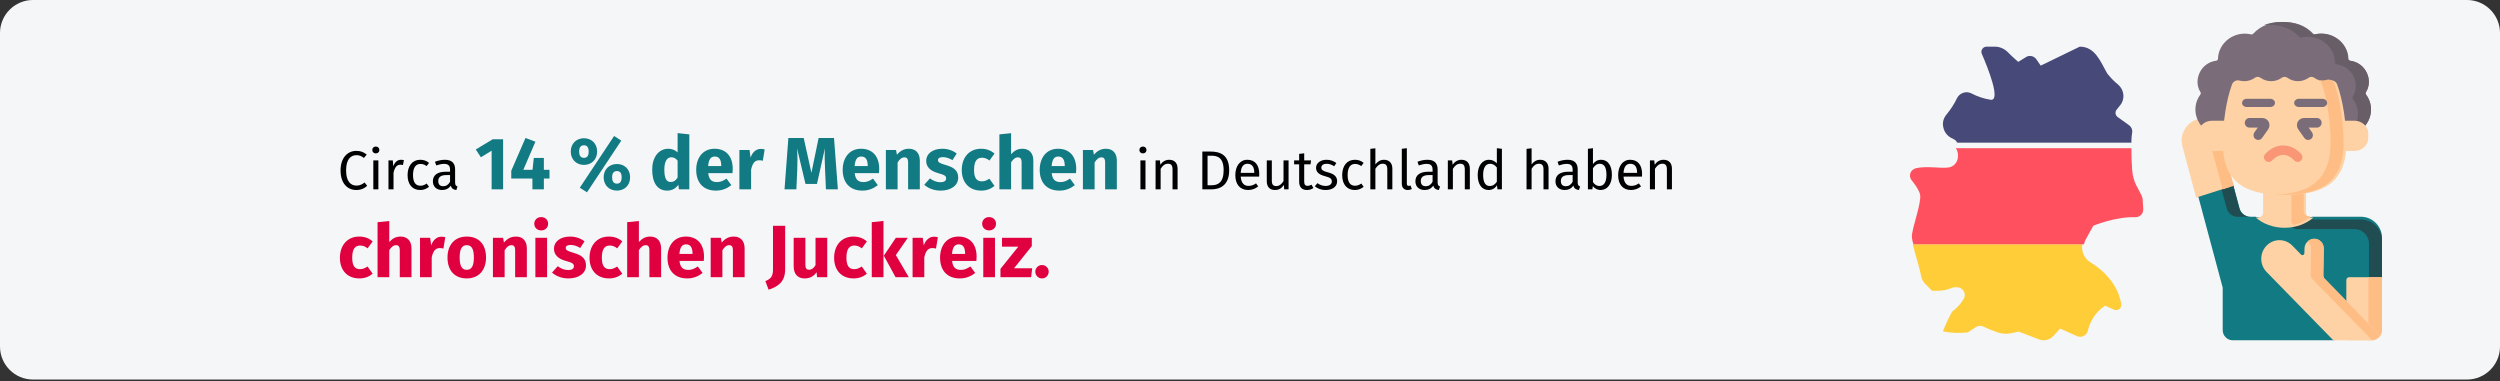 <?xml version="1.0" encoding="UTF-8"?>
<svg width="911px" height="139px" viewBox="0 0 911 139" version="1.1" xmlns="http://www.w3.org/2000/svg" xmlns:xlink="http://www.w3.org/1999/xlink">
    <rect x="0" y="0" width="911" height="139" fill="#333333" stroke="none"/>
    <title>pruritus-haeufigkeit</title>
    <g id="Page-1" stroke="none" stroke-width="1" fill="none" fill-rule="evenodd">
        <g id="vorlage" transform="translate(0, -127)" fill-rule="nonzero">
            <g id="pruritus-haeufigkeit" transform="translate(0, 127)">
                <g>
                    <path d="M911,12 L911,126.3 C911,132.9 905.6,138.3 899,138.3 L12,138.3 C5.4,138.3 0,132.9 0,126.3 C0,126.3 0,126.3 0,126.3 L0,12 C0,5.4 5.4,0 12,0 C12,0 12,0 12,0 L899,0 C905.6,0 911,5.4 911,12 Z" id="Path" fill="#F5F6F7"></path>
                    <g id="itching" transform="translate(795, 8)">
                        <path d="M47.653,70.98 L37.264,73.255 L26.875,70.98 L25.041,70.98 C23.204,70.98 21.595,69.738 21.116,67.951 L18.811,59.356 L12.783,59 L6,63.435 L14.951,96.816 L14.951,112.306 C14.951,114.346 16.592,116 18.616,116 L55.682,116 L73,93.37 L73,78.726 C73,74.448 69.559,70.98 65.316,70.98 L47.653,70.98 Z" id="Path" fill="#117A83"></path>
                        <path d="M16.418,67.944 C16.905,69.747 18.541,71 20.409,71 L25,71 C23.132,71 21.496,69.747 21.008,67.944 L18.665,59.274 L14,59 L16.418,67.944 Z" id="Path" fill="#204D51"></path>
                        <path d="M65.247,72 L47.427,72 L40,73.708 C40,74.677 40.808,75.462 41.805,75.462 L62.859,75.462 C65.837,75.462 68.251,77.809 68.251,80.703 L68.251,96 L73,93.782 L73,79.535 C73,75.374 69.529,72 65.247,72 Z" id="Path" fill="#204D51"></path>
                        <path d="M60,94.122 L60,116 L69.451,116 C71.411,116 73,114.319 73,112.245 L73,93 L61.06,93 C60.475,93 60,93.502 60,94.122 Z" id="Path" fill="#FED2A4"></path>
                        <path d="M73,112.245 L73,93 L68.007,93 L68.007,115.862 C68.007,115.909 68.002,115.954 68,116 L69.113,116 C71.26,116 73,114.319 73,112.245 L73,112.245 Z" id="Path" fill="#FFBD86"></path>
                        <path d="M18,59.928 L5.265,64 L0.279,45.325 C-0.872,41.018 1.644,36.582 5.898,35.417 L11.077,34 L18,59.928 Z" id="Path" fill="#FED2A4"></path>
                        <polygon id="Path" fill="#FFBD86" points="14.904 61 19 59.69 12.142 34 8 35.134"></polygon>
                        <path d="M72,113.929 L52.114,93.571 C51.784,93.233 51.602,92.773 51.609,92.295 L51.766,82.591 C51.798,80.616 50.245,79 48.316,79 C46.386,79 44.782,80.616 44.75,82.591 L44.723,84.25 C44.712,84.896 43.949,85.212 43.502,84.755 L40.326,81.504 C37.735,78.851 33.534,78.851 30.943,81.504 C28.352,84.156 28.352,88.456 30.943,91.108 L55.259,116 L68.753,116 C70.179,116 71.409,115.155 72,113.929 L72,113.929 Z" id="Path" fill="#FED2A4"></path>
                        <path d="M52.133,93.598 C51.804,93.26 51.622,92.798 51.629,92.319 L51.786,82.598 C51.818,80.619 50.267,79 48.339,79 C47.448,79 46.629,79.348 46,79.916 C46.711,80.576 47.155,81.533 47.138,82.598 L46.981,92.319 C46.973,92.798 47.155,93.26 47.485,93.598 L69.442,116 C70.568,115.777 71.507,115.02 72,113.994 L52.133,93.598 Z" id="Path" fill="#FFBD86"></path>
                        <path d="M45.318,69.469 L45.318,53 L29.682,53 L29.682,69.469 C29.682,70.467 28.873,71.277 27.875,71.277 L27,71.277 C29.611,73.566 33.348,75 37.5,75 C41.652,75 45.389,73.566 48,71.277 L47.125,71.277 C46.127,71.277 45.318,70.467 45.318,69.469 L45.318,69.469 Z" id="Path" fill="#FED2A4"></path>
                        <path d="M46.177,70.801 C45.237,70.801 44.476,70.013 44.476,69.04 L44.476,53 L40,53 L40,72.516 C40,73.14 40.315,73.687 40.788,74 C43.203,73.427 45.343,72.304 47,70.801 L46.177,70.801 Z" id="Path" fill="#FFBD86"></path>
                        <path d="M67.176,26.434 C66.992,26.187 66.985,25.852 67.15,25.592 C69.871,21.313 67.202,14.873 61.427,14.12 C61.057,14.072 60.779,13.766 60.769,13.391 C60.623,7.525 54.746,3.06 48.666,4.538 C48.405,4.601 48.136,4.505 47.954,4.307 C45.123,1.234 41.335,0 37,0 C32.665,0 28.878,1.234 26.046,4.307 C25.864,4.505 25.594,4.601 25.334,4.538 C19.254,3.06 13.376,7.525 13.23,13.391 C13.221,13.766 12.943,14.072 12.573,14.12 C6.798,14.873 4.129,21.313 6.85,25.592 C7.015,25.852 7.008,26.187 6.824,26.434 C2.958,31.621 5.496,39.107 11.992,41 L62.008,41 C68.504,39.107 71.042,31.621 67.176,26.434 Z" id="Path" fill="#7A6D79"></path>
                        <path d="M67.146,26.434 C66.959,26.187 66.952,25.852 67.12,25.592 C69.885,21.313 67.173,14.873 61.304,14.12 C60.928,14.072 60.645,13.766 60.636,13.391 C60.487,7.525 54.514,3.06 48.335,4.538 C48.071,4.601 47.797,4.505 47.612,4.307 C44.735,1.234 40.885,0 36.48,0 C34.142,0 31.963,0.352 30,1.138 C30.564,1.092 31.138,1.068 31.722,1.068 C36.128,1.068 39.977,2.327 42.854,5.462 C43.039,5.663 43.313,5.761 43.578,5.696 C49.757,4.189 55.73,8.743 55.878,14.726 C55.888,15.108 56.171,15.419 56.546,15.469 C62.416,16.237 65.127,22.805 62.362,27.169 C62.195,27.434 62.202,27.776 62.388,28.027 C65.498,32.214 64.528,37.866 60.718,41 L61.895,41 C68.496,39.107 71.075,31.621 67.146,26.434 L67.146,26.434 Z" id="Path" fill="#685E68"></path>
                        <g id="Group" transform="translate(6, 36)" fill="#FED2A4">
                            <path d="M49.349,0 L49.349,11 L57.005,11 C59.764,11 62,8.882 62,6.27 L62,4.73 C62,2.118 59.764,0 57.005,0 L49.349,0 Z" id="Path"></path>
                            <path d="M12.651,0 L12.651,11 L4.995,11 C2.236,11 0,8.882 0,6.27 L0,4.73 C0,2.118 2.236,0 4.995,0 L12.651,0 Z" id="Path"></path>
                        </g>
                        <path d="M60,44.198 C60,59.848 49.927,63 37.5,63 C25.073,63 15,59.848 15,44.198 C15,36.788 16.222,28.548 18.339,22.776 C18.748,21.661 19.938,21.043 21.085,21.352 C21.637,21.501 22.217,21.58 22.817,21.58 C24.268,21.58 25.612,21.114 26.705,20.323 C27.3,19.892 28.12,19.892 28.715,20.323 C29.809,21.114 31.152,21.58 32.606,21.58 C34.058,21.58 35.402,21.114 36.495,20.323 C37.09,19.892 37.91,19.892 38.505,20.323 C39.598,21.114 40.942,21.58 42.394,21.58 C43.847,21.58 45.191,21.114 46.285,20.323 C46.88,19.892 47.7,19.893 48.295,20.323 C49.388,21.114 50.732,21.58 52.183,21.58 C52.783,21.58 53.363,21.501 53.915,21.352 C55.062,21.043 56.252,21.661 56.661,22.776 C58.778,28.548 60,36.788 60,44.198 L60,44.198 Z" id="Path" fill="#FED2A4"></path>
                        <path d="M55.66,22.513 C55.25,21.39 54.06,20.769 52.912,21.08 C52.36,21.229 51.78,21.309 51.18,21.309 C50.903,21.309 50.631,21.287 50.362,21.253 C50.581,21.481 50.759,21.756 50.874,22.071 C53.015,27.945 54.251,36.329 54.251,43.868 C54.251,58.72 45.39,62.51 34,62.953 C34.818,62.985 35.648,63 36.49,63 C48.923,63 59,59.827 59,44.075 C59,36.617 57.777,28.323 55.66,22.513 L55.66,22.513 Z" id="Path" fill="#FFBD86"></path>
                        <path d="M32.283,31 L23.717,31 C22.769,31 22,30.328 22,29.5 C22,28.672 22.769,28 23.717,28 L32.283,28 C33.231,28 34,28.672 34,29.5 C34,30.328 33.231,31 32.283,31 Z" id="Path" fill="#7A6D79"></path>
                        <path d="M51.283,31 L42.717,31 C41.769,31 41,30.328 41,29.5 C41,28.672 41.769,28 42.717,28 L51.283,28 C52.231,28 53,28.672 53,29.5 C53,30.328 52.231,31 51.283,31 Z" id="Path" fill="#7A6D79"></path>
                        <path d="M31.72,51 C31.297,51 30.873,50.844 30.541,50.531 C29.849,49.878 29.817,48.788 30.469,48.095 C32.374,46.07 34.633,45 37,45 C39.367,45 41.626,46.07 43.532,48.095 C44.183,48.788 44.151,49.878 43.46,50.531 C42.768,51.183 41.679,51.151 41.027,50.459 C39.788,49.142 38.395,48.446 37,48.446 C35.605,48.446 34.212,49.142 32.973,50.459 C32.634,50.819 32.178,51 31.72,51 Z" id="Path" fill="#F99675"></path>
                        <path d="M46.1,43 C45.565,43 45.037,42.747 44.701,42.271 L42.485,39.136 C41.92,38.336 41.843,37.296 42.285,36.42 C42.726,35.544 43.602,35 44.569,35 L49.278,35 C50.229,35 51,35.784 51,36.751 C51,37.719 50.229,38.503 49.278,38.503 L46.279,38.503 L47.497,40.226 C48.053,41.011 47.877,42.106 47.104,42.67 C46.8,42.893 46.449,43 46.1,43 Z" id="Path" fill="#7A6D79"></path>
                        <path d="M27.9,43 C27.552,43 27.2,42.893 26.896,42.67 C26.124,42.106 25.948,41.012 26.503,40.226 L27.721,38.503 L24.722,38.503 C23.771,38.503 23,37.719 23,36.751 C23,35.784 23.771,35 24.722,35 L29.431,35 C30.399,35 31.274,35.544 31.715,36.42 C32.157,37.296 32.08,38.336 31.515,39.135 L29.299,42.271 C28.963,42.747 28.435,43 27.9,43 Z" id="Path" fill="#7A6D79"></path>
                    </g>
                    <g id="germany-(1)" transform="translate(696, 17)">
                        <path d="M15.435,33.455 C16.738,34 17.017,34.636 17.204,35 L80.68,35 C80.68,34.636 80.68,33 80.959,31.273 C81.145,30.273 80.68,29.273 79.842,28.636 L75.654,25.636 C74.816,25 74.63,23.818 75.282,23 L76.585,21.364 C78.446,19.091 78.074,15.818 75.933,13.909 C74.444,12.727 73.048,11.273 71.838,9.727 C69.418,5.455 67.464,0 61.879,0 L47.639,6.909 L46.056,4.636 C45.219,3.364 43.45,3 42.24,3.818 L39.448,5.545 C39.448,5.545 37.308,3.727 35.539,1.909 C34.329,0.727 32.654,0 30.885,0 L27.907,0 C26.604,0 25.673,1.364 26.139,2.545 C28.465,7.909 33.119,19.636 29.489,19.364 C26.976,19 24.556,18.182 22.323,17 C20.461,16.091 18.227,16.818 17.204,18.636 C16.18,20.818 14.877,22.818 13.387,24.636 C12.178,26 11.712,27.818 12.178,29.545 C12.55,31.273 13.76,32.727 15.435,33.455 L15.435,33.455 Z" id="Path" fill="#474979"></path>
                        <path d="M74.28,95.833 L71.111,94.378 C67.847,96.561 65.61,99.836 64.771,103.657 C64.305,105.294 62.44,106.204 60.855,105.476 L54.702,102.747 L52.184,105.476 C50.879,106.932 48.735,107.386 46.963,106.659 L39.598,103.839 L36.615,104.475 C35.123,104.748 33.631,104.657 32.14,104.203 C30.368,103.566 28.597,102.929 26.825,102.019 C25.893,101.564 24.867,101.655 24.028,102.201 L21.045,104.112 C18.061,104.475 14.985,104.384 12.001,103.748 C12.934,101.292 14.052,98.926 15.358,96.561 C17.036,95.288 18.528,93.741 19.553,91.922 C20.392,90.648 19.926,88.92 18.621,88.101 C17.782,87.555 16.104,87.464 14.705,88.101 C12.095,89.284 7.992,88.92 7.992,88.92 L5.662,86.555 C4.823,85.736 4.263,84.735 4.077,83.644 C3.517,80.551 1.839,75.457 1,72 L62.813,72 C62.347,74.547 63.465,77.185 65.703,78.55 C74.187,83.826 76.425,90.194 76.984,93.923 C77.171,95.379 75.679,96.47 74.28,95.833 L74.28,95.833 Z" id="Path" fill="#FFCD38"></path>
                        <path d="M84.808,55.958 C84.808,55.32 84.62,54.682 84.339,54.135 C83.308,51.857 81.244,49.396 80.963,44.93 C80.775,42.742 80.682,39.643 80.682,37 L16.723,37 C18.318,39.461 17.474,43.471 14.097,44.018 C11.19,44.474 6.407,43.38 2.187,44.292 C1.812,44.383 1.437,44.565 1.062,44.839 C-0.157,45.75 -0.345,47.482 0.593,48.667 C2,50.398 3.407,52.495 3.688,53.953 C4.251,57.052 0.593,66.44 0.687,69.266 C0.781,70.542 1.062,71.453 1.25,72 L63.426,72 C63.52,71.635 63.614,70.997 64.083,70.177 L66.802,65.255 C66.802,65.255 74.961,61.883 81.995,62.156 C83.683,62.247 85.089,60.88 84.996,59.24 L84.808,55.958 Z" id="Path" fill="#FE505F"></path>
                    </g>
                </g>
                <g id="Circa-14-%-der-Mensc" transform="translate(123.864, 48.507)">
                    <path d="M5.956,6.473 C2.836,6.473 0.236,8.933 0.236,13.593 C0.236,18.233 2.656,20.733 5.996,20.733 C7.856,20.733 9.176,19.973 9.936,19.193 L8.996,17.993 C8.216,18.573 7.356,19.133 6.056,19.133 C3.916,19.133 2.256,17.573 2.256,13.593 C2.256,9.433 3.996,8.033 6.076,8.033 C7.036,8.033 7.876,8.353 8.736,9.053 L9.776,7.833 C8.676,6.953 7.696,6.473 5.956,6.473 Z" id="Path" fill="#000000"></path>
                    <path d="M13.076,4.893 C12.316,4.893 11.796,5.433 11.796,6.153 C11.796,6.853 12.316,7.393 13.076,7.393 C13.856,7.393 14.376,6.853 14.376,6.153 C14.376,5.433 13.856,4.893 13.076,4.893 Z M14.016,9.953 L12.176,9.953 L12.176,20.493 L14.016,20.493 L14.016,9.953 Z" id="Shape" fill="#000000"></path>
                    <path d="M22.276,9.713 C20.996,9.713 20.016,10.513 19.456,12.093 L19.276,9.953 L17.696,9.953 L17.696,20.493 L19.536,20.493 L19.536,14.473 C19.976,12.453 20.736,11.513 22.056,11.513 C22.436,11.513 22.656,11.553 22.976,11.633 L23.316,9.833 C22.996,9.753 22.616,9.713 22.276,9.713 Z" id="Path" fill="#000000"></path>
                    <path d="M29.256,9.713 C26.396,9.713 24.656,11.953 24.656,15.313 C24.656,18.713 26.416,20.733 29.256,20.733 C30.476,20.733 31.536,20.333 32.476,19.573 L31.636,18.373 C30.836,18.893 30.216,19.173 29.336,19.173 C27.676,19.173 26.636,18.033 26.636,15.273 C26.636,12.533 27.676,11.233 29.336,11.233 C30.216,11.233 30.876,11.493 31.596,12.013 L32.476,10.853 C31.496,10.033 30.496,9.713 29.256,9.713 Z" id="Path" fill="#000000"></path>
                    <path d="M41.976,18.033 L41.976,13.213 C41.976,11.013 40.816,9.713 38.276,9.713 C37.096,9.713 35.936,9.953 34.636,10.433 L35.096,11.773 C36.176,11.413 37.156,11.213 37.936,11.213 C39.396,11.213 40.136,11.773 40.136,13.293 L40.136,14.073 L38.516,14.073 C35.576,14.073 33.876,15.293 33.876,17.553 C33.876,19.433 35.136,20.733 37.236,20.733 C38.516,20.733 39.636,20.253 40.376,19.153 C40.696,20.193 41.376,20.613 42.436,20.733 L42.856,19.453 C42.316,19.253 41.976,18.953 41.976,18.033 Z M37.656,19.353 C36.456,19.353 35.836,18.693 35.836,17.453 C35.836,16.013 36.816,15.293 38.756,15.293 L40.136,15.293 L40.136,17.713 C39.536,18.813 38.736,19.353 37.656,19.353 Z" id="Shape" fill="#000000"></path>
                    <polygon id="Path" fill="#117A83" points="59.47 2.241 55.663 2.241 49.507 5.967 51.37 8.802 55.285 6.399 55.285 20.493 59.47 20.493"></polygon>
                    <polygon id="Path" fill="#117A83" points="76.372 13.365 74.32 13.365 74.32 9.045 70.648 9.045 70.189 13.365 66.841 13.365 71.242 3.132 67.624 1.782 62.44 13.716 62.44 16.551 70.135 16.551 70.162 20.493 74.32 20.493 74.32 16.551 76.372 16.551"></polygon>
                    <path d="M99.916,1.053 L87.415,19.899 L90.034,21.573 L102.535,2.727 L99.916,1.053 Z M88.927,1.863 C86.254,1.863 84.121,3.753 84.121,6.723 C84.121,9.693 86.254,11.583 88.927,11.583 C91.627,11.583 93.733,9.693 93.733,6.723 C93.733,3.753 91.627,1.863 88.927,1.863 Z M88.927,4.428 C90.331,4.428 90.655,5.589 90.655,6.723 C90.655,7.884 90.331,9.018 88.927,9.018 C87.523,9.018 87.172,7.857 87.172,6.723 C87.172,5.562 87.523,4.428 88.927,4.428 Z M100.942,11.259 C98.242,11.259 96.109,13.122 96.109,16.092 C96.109,19.089 98.242,20.952 100.942,20.952 C103.642,20.952 105.748,19.089 105.748,16.092 C105.748,13.122 103.642,11.259 100.942,11.259 Z M100.942,13.824 C102.346,13.824 102.67,14.958 102.67,16.092 C102.67,17.253 102.346,18.414 100.942,18.414 C99.538,18.414 99.187,17.226 99.187,16.092 C99.187,14.958 99.538,13.824 100.942,13.824 Z" id="Shape" fill="#117A83"></path>
                    <path d="M123.055,0 L123.055,7.047 C122.218,6.21 121.057,5.697 119.653,5.697 C116.116,5.697 113.794,8.856 113.794,13.284 C113.794,17.928 115.603,20.952 119.248,20.952 C121.192,20.952 122.488,20.007 123.325,18.819 L123.541,20.493 L127.321,20.493 L127.321,0.459 L123.055,0 Z M120.571,17.82 C119.194,17.82 118.222,16.875 118.222,13.311 C118.222,10.098 119.302,8.802 120.814,8.802 C121.759,8.802 122.407,9.261 123.055,10.017 L123.055,16.2 C122.38,17.28 121.597,17.82 120.571,17.82 Z" id="Shape" fill="#117A83"></path>
                    <path d="M143.143,13.041 C143.143,8.397 140.632,5.697 136.528,5.697 C132.181,5.697 129.832,9.099 129.832,13.392 C129.832,17.874 132.262,20.952 137.041,20.952 C139.363,20.952 141.199,20.088 142.63,18.954 L140.875,16.578 C139.633,17.442 138.607,17.847 137.446,17.847 C135.691,17.847 134.476,17.145 134.206,14.58 L143.062,14.58 C143.116,14.148 143.143,13.5 143.143,13.041 Z M138.958,12.015 L134.179,12.015 C134.395,9.423 135.205,8.532 136.636,8.532 C138.337,8.532 138.931,9.882 138.958,11.826 L138.958,12.015 Z" id="Shape" fill="#117A83"></path>
                    <path d="M153.349,5.751 C151.702,5.751 150.298,6.939 149.65,8.937 L149.272,6.156 L145.573,6.156 L145.573,20.493 L149.839,20.493 L149.839,13.284 C150.325,11.151 151.054,9.882 152.809,9.882 C153.268,9.882 153.646,9.963 154.105,10.071 L154.78,5.94 C154.294,5.805 153.889,5.751 153.349,5.751 Z" id="Path" fill="#117A83"></path>
                    <path d="M180.052,1.782 L174.436,1.782 L171.817,14.472 L169.009,1.782 L163.42,1.782 L162.016,20.493 L166.336,20.493 L166.66,13.23 C166.768,10.611 166.768,8.289 166.579,5.535 L169.657,18.522 L173.842,18.522 L176.731,5.535 C176.596,7.857 176.65,10.557 176.785,13.176 L177.109,20.493 L181.456,20.493 L180.052,1.782 Z" id="Path" fill="#117A83"></path>
                    <path d="M196.522,13.041 C196.522,8.397 194.011,5.697 189.907,5.697 C185.56,5.697 183.211,9.099 183.211,13.392 C183.211,17.874 185.641,20.952 190.42,20.952 C192.742,20.952 194.578,20.088 196.009,18.954 L194.254,16.578 C193.012,17.442 191.986,17.847 190.825,17.847 C189.07,17.847 187.855,17.145 187.585,14.58 L196.441,14.58 C196.495,14.148 196.522,13.5 196.522,13.041 Z M192.337,12.015 L187.558,12.015 C187.774,9.423 188.584,8.532 190.015,8.532 C191.716,8.532 192.31,9.882 192.337,11.826 L192.337,12.015 Z" id="Shape" fill="#117A83"></path>
                    <path d="M207.349,5.697 C205.54,5.697 204.163,6.453 202.975,7.884 L202.651,6.156 L198.952,6.156 L198.952,20.493 L203.218,20.493 L203.218,10.692 C203.947,9.504 204.757,8.829 205.702,8.829 C206.539,8.829 207.052,9.234 207.052,10.746 L207.052,20.493 L211.318,20.493 L211.318,10.017 C211.318,7.29 209.833,5.697 207.349,5.697 Z" id="Path" fill="#117A83"></path>
                    <path d="M219.499,5.697 C215.881,5.697 213.64,7.614 213.64,10.071 C213.64,12.285 215.044,13.743 217.879,14.553 C220.471,15.282 220.903,15.579 220.903,16.551 C220.903,17.415 220.12,17.901 218.824,17.901 C217.42,17.901 216.097,17.334 215.017,16.497 L212.938,18.819 C214.342,20.088 216.448,20.952 218.932,20.952 C222.496,20.952 225.304,19.197 225.304,16.227 C225.304,13.662 223.711,12.474 220.876,11.664 C218.311,10.908 217.933,10.584 217.933,9.828 C217.933,9.18 218.5,8.748 219.661,8.748 C220.903,8.748 222.091,9.153 223.198,9.855 L224.764,7.452 C223.441,6.372 221.578,5.697 219.499,5.697 Z" id="Path" fill="#117A83"></path>
                    <path d="M233.62,5.697 C229.327,5.697 226.6,8.883 226.6,13.446 C226.6,17.982 229.3,20.952 233.701,20.952 C235.672,20.952 237.211,20.304 238.534,19.251 L236.671,16.605 C235.645,17.253 234.943,17.577 233.917,17.577 C232.216,17.577 231.082,16.605 231.082,13.419 C231.082,10.206 232.135,8.964 233.971,8.964 C234.943,8.964 235.78,9.288 236.698,9.99 L238.534,7.452 C237.157,6.291 235.618,5.697 233.62,5.697 Z" id="Path" fill="#117A83"></path>
                    <path d="M248.713,5.697 C247.012,5.697 245.743,6.372 244.582,7.695 L244.582,0.027 L240.316,0.459 L240.316,20.493 L244.582,20.493 L244.582,10.665 C245.311,9.504 246.121,8.829 247.066,8.829 C247.876,8.829 248.416,9.234 248.416,10.746 L248.416,20.493 L252.682,20.493 L252.682,10.017 C252.682,7.29 251.17,5.697 248.713,5.697 Z" id="Path" fill="#117A83"></path>
                    <path d="M268.315,13.041 C268.315,8.397 265.804,5.697 261.7,5.697 C257.353,5.697 255.004,9.099 255.004,13.392 C255.004,17.874 257.434,20.952 262.213,20.952 C264.535,20.952 266.371,20.088 267.802,18.954 L266.047,16.578 C264.805,17.442 263.779,17.847 262.618,17.847 C260.863,17.847 259.648,17.145 259.378,14.58 L268.234,14.58 C268.288,14.148 268.315,13.5 268.315,13.041 Z M264.13,12.015 L259.351,12.015 C259.567,9.423 260.377,8.532 261.808,8.532 C263.509,8.532 264.103,9.882 264.13,11.826 L264.13,12.015 Z" id="Shape" fill="#117A83"></path>
                    <path d="M279.142,5.697 C277.333,5.697 275.956,6.453 274.768,7.884 L274.444,6.156 L270.745,6.156 L270.745,20.493 L275.011,20.493 L275.011,10.692 C275.74,9.504 276.55,8.829 277.495,8.829 C278.332,8.829 278.845,9.234 278.845,10.746 L278.845,20.493 L283.111,20.493 L283.111,10.017 C283.111,7.29 281.626,5.697 279.142,5.697 Z" id="Path" fill="#117A83"></path>
                    <path d="M292.609,4.893 C291.849,4.893 291.329,5.433 291.329,6.153 C291.329,6.853 291.849,7.393 292.609,7.393 C293.389,7.393 293.909,6.853 293.909,6.153 C293.909,5.433 293.389,4.893 292.609,4.893 Z M293.549,9.953 L291.709,9.953 L291.709,20.493 L293.549,20.493 L293.549,9.953 Z" id="Shape" fill="#000000"></path>
                    <path d="M302.189,9.713 C300.809,9.713 299.689,10.433 298.969,11.513 L298.809,9.953 L297.229,9.953 L297.229,20.493 L299.069,20.493 L299.069,13.013 C299.769,11.893 300.569,11.153 301.749,11.153 C302.769,11.153 303.409,11.613 303.409,13.193 L303.409,20.493 L305.249,20.493 L305.249,12.933 C305.249,10.933 304.129,9.713 302.189,9.713 Z" id="Path" fill="#000000"></path>
                    <path d="M317.149,6.713 L314.269,6.713 L314.269,20.493 L317.569,20.493 C320.549,20.493 324.049,19.153 324.049,13.533 C324.049,7.813 320.669,6.713 317.149,6.713 Z M317.569,8.233 C319.769,8.233 322.029,8.873 322.029,13.533 C322.029,18.073 319.869,18.993 317.709,18.993 L316.169,18.993 L316.169,8.233 L317.569,8.233 Z" id="Shape" fill="#000000"></path>
                    <path d="M335.009,14.913 C335.009,11.693 333.509,9.713 330.669,9.713 C327.949,9.713 326.289,12.053 326.289,15.333 C326.289,18.673 328.009,20.733 330.949,20.733 C332.409,20.733 333.589,20.233 334.629,19.413 L333.829,18.313 C332.909,18.953 332.129,19.233 331.089,19.233 C329.569,19.233 328.429,18.293 328.249,15.853 L334.969,15.853 C334.989,15.613 335.009,15.273 335.009,14.913 Z M333.189,14.493 L328.249,14.493 C328.389,12.153 329.309,11.173 330.709,11.173 C332.369,11.173 333.189,12.313 333.189,14.373 L333.189,14.493 Z" id="Shape" fill="#000000"></path>
                    <path d="M345.689,9.953 L343.849,9.953 L343.849,17.473 C343.209,18.533 342.349,19.293 341.209,19.293 C340.069,19.293 339.589,18.753 339.589,17.313 L339.589,9.953 L337.749,9.953 L337.749,17.513 C337.749,19.573 338.849,20.733 340.689,20.733 C342.189,20.733 343.169,20.133 343.969,18.853 L344.109,20.493 L345.689,20.493 L345.689,9.953 Z" id="Path" fill="#000000"></path>
                    <path d="M354.049,18.793 C353.529,19.073 353.109,19.213 352.649,19.213 C351.729,19.213 351.389,18.713 351.389,17.653 L351.389,11.373 L353.689,11.373 L353.889,9.953 L351.389,9.953 L351.389,7.353 L349.549,7.573 L349.549,9.953 L347.709,9.953 L347.709,11.373 L349.549,11.373 L349.549,17.733 C349.549,19.693 350.609,20.733 352.389,20.733 C353.289,20.733 354.049,20.493 354.749,20.013 L354.049,18.793 Z" id="Path" fill="#000000"></path>
                    <path d="M359.509,9.713 C357.329,9.713 355.709,10.933 355.709,12.613 C355.709,14.093 356.609,15.073 358.889,15.673 C360.929,16.213 361.449,16.613 361.449,17.653 C361.449,18.653 360.569,19.253 359.189,19.253 C358.049,19.253 357.069,18.873 356.229,18.233 L355.249,19.353 C356.169,20.153 357.449,20.733 359.229,20.733 C361.369,20.733 363.389,19.733 363.389,17.533 C363.389,15.693 362.109,14.813 359.889,14.253 C358.189,13.813 357.629,13.413 357.629,12.553 C357.629,11.713 358.369,11.173 359.569,11.173 C360.549,11.173 361.369,11.473 362.309,12.073 L363.089,10.913 C362.089,10.153 360.989,9.713 359.509,9.713 Z" id="Path" fill="#000000"></path>
                    <path d="M369.829,9.713 C366.969,9.713 365.229,11.953 365.229,15.313 C365.229,18.713 366.989,20.733 369.829,20.733 C371.049,20.733 372.109,20.333 373.049,19.573 L372.209,18.373 C371.409,18.893 370.789,19.173 369.909,19.173 C368.249,19.173 367.209,18.033 367.209,15.273 C367.209,12.533 368.249,11.233 369.909,11.233 C370.789,11.233 371.449,11.493 372.169,12.013 L373.049,10.853 C372.069,10.033 371.069,9.713 369.829,9.713 Z" id="Path" fill="#000000"></path>
                    <path d="M380.449,9.713 C379.129,9.713 378.089,10.373 377.329,11.413 L377.329,5.533 L375.489,5.733 L375.489,20.493 L377.329,20.493 L377.329,12.993 C378.029,11.893 378.849,11.153 379.989,11.153 C380.989,11.153 381.669,11.613 381.669,13.193 L381.669,20.493 L383.509,20.493 L383.509,12.933 C383.509,10.953 382.369,9.713 380.449,9.713 Z" id="Path" fill="#000000"></path>
                    <path d="M389.149,20.733 C389.689,20.733 390.209,20.593 390.609,20.373 L390.129,19.093 C389.929,19.173 389.709,19.213 389.449,19.213 C388.969,19.213 388.789,18.933 388.789,18.373 L388.789,5.493 L386.949,5.713 L386.949,18.413 C386.949,19.913 387.809,20.733 389.149,20.733 Z" id="Path" fill="#000000"></path>
                    <path d="M400.009,18.033 L400.009,13.213 C400.009,11.013 398.849,9.713 396.309,9.713 C395.129,9.713 393.969,9.953 392.669,10.433 L393.129,11.773 C394.209,11.413 395.189,11.213 395.969,11.213 C397.429,11.213 398.169,11.773 398.169,13.293 L398.169,14.073 L396.549,14.073 C393.609,14.073 391.909,15.293 391.909,17.553 C391.909,19.433 393.169,20.733 395.269,20.733 C396.549,20.733 397.669,20.253 398.409,19.153 C398.729,20.193 399.409,20.613 400.469,20.733 L400.889,19.453 C400.349,19.253 400.009,18.953 400.009,18.033 Z M395.689,19.353 C394.489,19.353 393.869,18.693 393.869,17.453 C393.869,16.013 394.849,15.293 396.789,15.293 L398.169,15.293 L398.169,17.713 C397.569,18.813 396.769,19.353 395.689,19.353 Z" id="Shape" fill="#000000"></path>
                    <path d="M408.689,9.713 C407.309,9.713 406.189,10.433 405.469,11.513 L405.309,9.953 L403.729,9.953 L403.729,20.493 L405.569,20.493 L405.569,13.013 C406.269,11.893 407.069,11.153 408.249,11.153 C409.269,11.153 409.909,11.613 409.909,13.193 L409.909,20.493 L411.749,20.493 L411.749,12.933 C411.749,10.933 410.629,9.713 408.689,9.713 Z" id="Path" fill="#000000"></path>
                    <path d="M421.589,5.493 L421.589,11.013 C420.889,10.273 419.989,9.713 418.749,9.713 C416.169,9.713 414.609,12.053 414.609,15.273 C414.609,18.553 416.029,20.733 418.589,20.733 C419.889,20.733 420.949,20.093 421.629,19.033 L421.809,20.493 L423.429,20.493 L423.429,5.713 L421.589,5.493 Z M418.989,19.273 C417.469,19.273 416.589,18.013 416.589,15.233 C416.589,12.493 417.569,11.173 419.149,11.173 C420.189,11.173 420.929,11.713 421.589,12.553 L421.589,17.713 C420.889,18.693 420.169,19.273 418.989,19.273 Z" id="Shape" fill="#000000"></path>
                    <path d="M437.369,9.713 C436.049,9.713 435.009,10.373 434.249,11.413 L434.249,5.533 L432.409,5.733 L432.409,20.493 L434.249,20.493 L434.249,12.993 C434.949,11.893 435.769,11.153 436.909,11.153 C437.909,11.153 438.589,11.613 438.589,13.193 L438.589,20.493 L440.429,20.493 L440.429,12.933 C440.429,10.953 439.289,9.713 437.369,9.713 Z" id="Path" fill="#000000"></path>
                    <path d="M451.049,18.033 L451.049,13.213 C451.049,11.013 449.889,9.713 447.349,9.713 C446.169,9.713 445.009,9.953 443.709,10.433 L444.169,11.773 C445.249,11.413 446.229,11.213 447.009,11.213 C448.469,11.213 449.209,11.773 449.209,13.293 L449.209,14.073 L447.589,14.073 C444.649,14.073 442.949,15.293 442.949,17.553 C442.949,19.433 444.209,20.733 446.309,20.733 C447.589,20.733 448.709,20.253 449.449,19.153 C449.769,20.193 450.449,20.613 451.509,20.733 L451.929,19.453 C451.389,19.253 451.049,18.953 451.049,18.033 Z M446.729,19.353 C445.529,19.353 444.909,18.693 444.909,17.453 C444.909,16.013 445.889,15.293 447.829,15.293 L449.209,15.293 L449.209,17.713 C448.609,18.813 447.809,19.353 446.729,19.353 Z" id="Shape" fill="#000000"></path>
                    <path d="M459.589,9.713 C458.309,9.713 457.329,10.293 456.609,11.273 L456.609,5.493 L454.769,5.713 L454.769,20.493 L456.389,20.493 L456.569,19.333 C457.289,20.213 458.209,20.733 459.369,20.733 C461.929,20.733 463.509,18.513 463.509,15.213 C463.509,11.693 461.969,9.713 459.589,9.713 Z M458.929,19.273 C457.989,19.273 457.149,18.693 456.609,17.853 L456.609,12.813 C457.149,11.973 457.909,11.173 459.069,11.173 C460.549,11.173 461.529,12.213 461.529,15.213 C461.529,18.093 460.469,19.273 458.929,19.273 Z" id="Shape" fill="#000000"></path>
                    <path d="M474.509,14.913 C474.509,11.693 473.009,9.713 470.169,9.713 C467.449,9.713 465.789,12.053 465.789,15.333 C465.789,18.673 467.509,20.733 470.449,20.733 C471.909,20.733 473.089,20.233 474.129,19.413 L473.329,18.313 C472.409,18.953 471.629,19.233 470.589,19.233 C469.069,19.233 467.929,18.293 467.749,15.853 L474.469,15.853 C474.489,15.613 474.509,15.273 474.509,14.913 Z M472.689,14.493 L467.749,14.493 C467.889,12.153 468.809,11.173 470.209,11.173 C471.869,11.173 472.689,12.313 472.689,14.373 L472.689,14.493 Z" id="Shape" fill="#000000"></path>
                    <path d="M482.329,9.713 C480.949,9.713 479.829,10.433 479.109,11.513 L478.949,9.953 L477.369,9.953 L477.369,20.493 L479.209,20.493 L479.209,13.013 C479.909,11.893 480.709,11.153 481.889,11.153 C482.909,11.153 483.549,11.613 483.549,13.193 L483.549,20.493 L485.389,20.493 L485.389,12.933 C485.389,10.933 484.269,9.713 482.329,9.713 Z" id="Path" fill="#000000"></path>
                    <path d="M7.02,37.697 C2.727,37.697 0,40.883 0,45.446 C0,49.982 2.7,52.952 7.101,52.952 C9.072,52.952 10.611,52.304 11.934,51.251 L10.071,48.605 C9.045,49.253 8.343,49.577 7.317,49.577 C5.616,49.577 4.482,48.605 4.482,45.419 C4.482,42.206 5.535,40.964 7.371,40.964 C8.343,40.964 9.18,41.288 10.098,41.99 L11.934,39.452 C10.557,38.291 9.018,37.697 7.02,37.697 Z" id="Path" fill="#E0003F"></path>
                    <path d="M22.113,37.697 C20.412,37.697 19.143,38.372 17.982,39.695 L17.982,32.027 L13.716,32.459 L13.716,52.493 L17.982,52.493 L17.982,42.665 C18.711,41.504 19.521,40.829 20.466,40.829 C21.276,40.829 21.816,41.234 21.816,42.746 L21.816,52.493 L26.082,52.493 L26.082,42.017 C26.082,39.29 24.57,37.697 22.113,37.697 Z" id="Path" fill="#E0003F"></path>
                    <path d="M36.963,37.751 C35.316,37.751 33.912,38.939 33.264,40.937 L32.886,38.156 L29.187,38.156 L29.187,52.493 L33.453,52.493 L33.453,45.284 C33.939,43.151 34.668,41.882 36.423,41.882 C36.882,41.882 37.26,41.963 37.719,42.071 L38.394,37.94 C37.908,37.805 37.503,37.751 36.963,37.751 Z" id="Path" fill="#E0003F"></path>
                    <path d="M46.224,37.697 C41.85,37.697 39.204,40.721 39.204,45.311 C39.204,50.144 41.877,52.952 46.224,52.952 C50.598,52.952 53.244,49.928 53.244,45.338 C53.244,40.505 50.598,37.697 46.224,37.697 Z M46.224,40.829 C47.952,40.829 48.816,42.152 48.816,45.338 C48.816,48.443 47.952,49.82 46.224,49.82 C44.496,49.82 43.632,48.497 43.632,45.311 C43.632,42.206 44.496,40.829 46.224,40.829 Z" id="Shape" fill="#E0003F"></path>
                    <path d="M64.152,37.697 C62.343,37.697 60.966,38.453 59.778,39.884 L59.454,38.156 L55.755,38.156 L55.755,52.493 L60.021,52.493 L60.021,42.692 C60.75,41.504 61.56,40.829 62.505,40.829 C63.342,40.829 63.855,41.234 63.855,42.746 L63.855,52.493 L68.121,52.493 L68.121,42.017 C68.121,39.29 66.636,37.697 64.152,37.697 Z" id="Path" fill="#E0003F"></path>
                    <path d="M73.332,30.596 C71.874,30.596 70.821,31.649 70.821,33.026 C70.821,34.403 71.874,35.456 73.332,35.456 C74.844,35.456 75.87,34.403 75.87,33.026 C75.87,31.649 74.844,30.596 73.332,30.596 Z M75.492,38.156 L71.226,38.156 L71.226,52.493 L75.492,52.493 L75.492,38.156 Z" id="Shape" fill="#E0003F"></path>
                    <path d="M83.862,37.697 C80.244,37.697 78.003,39.614 78.003,42.071 C78.003,44.285 79.407,45.743 82.242,46.553 C84.834,47.282 85.266,47.579 85.266,48.551 C85.266,49.415 84.483,49.901 83.187,49.901 C81.783,49.901 80.46,49.334 79.38,48.497 L77.301,50.819 C78.705,52.088 80.811,52.952 83.295,52.952 C86.859,52.952 89.667,51.197 89.667,48.227 C89.667,45.662 88.074,44.474 85.239,43.664 C82.674,42.908 82.296,42.584 82.296,41.828 C82.296,41.18 82.863,40.748 84.024,40.748 C85.266,40.748 86.454,41.153 87.561,41.855 L89.127,39.452 C87.804,38.372 85.941,37.697 83.862,37.697 Z" id="Path" fill="#E0003F"></path>
                    <path d="M97.983,37.697 C93.69,37.697 90.963,40.883 90.963,45.446 C90.963,49.982 93.663,52.952 98.064,52.952 C100.035,52.952 101.574,52.304 102.897,51.251 L101.034,48.605 C100.008,49.253 99.306,49.577 98.28,49.577 C96.579,49.577 95.445,48.605 95.445,45.419 C95.445,42.206 96.498,40.964 98.334,40.964 C99.306,40.964 100.143,41.288 101.061,41.99 L102.897,39.452 C101.52,38.291 99.981,37.697 97.983,37.697 Z" id="Path" fill="#E0003F"></path>
                    <path d="M113.076,37.697 C111.375,37.697 110.106,38.372 108.945,39.695 L108.945,32.027 L104.679,32.459 L104.679,52.493 L108.945,52.493 L108.945,42.665 C109.674,41.504 110.484,40.829 111.429,40.829 C112.239,40.829 112.779,41.234 112.779,42.746 L112.779,52.493 L117.045,52.493 L117.045,42.017 C117.045,39.29 115.533,37.697 113.076,37.697 Z" id="Path" fill="#E0003F"></path>
                    <path d="M132.678,45.041 C132.678,40.397 130.167,37.697 126.063,37.697 C121.716,37.697 119.367,41.099 119.367,45.392 C119.367,49.874 121.797,52.952 126.576,52.952 C128.898,52.952 130.734,52.088 132.165,50.954 L130.41,48.578 C129.168,49.442 128.142,49.847 126.981,49.847 C125.226,49.847 124.011,49.145 123.741,46.58 L132.597,46.58 C132.651,46.148 132.678,45.5 132.678,45.041 Z M128.493,44.015 L123.714,44.015 C123.93,41.423 124.74,40.532 126.171,40.532 C127.872,40.532 128.466,41.882 128.493,43.826 L128.493,44.015 Z" id="Shape" fill="#E0003F"></path>
                    <path d="M143.505,37.697 C141.696,37.697 140.319,38.453 139.131,39.884 L138.807,38.156 L135.108,38.156 L135.108,52.493 L139.374,52.493 L139.374,42.692 C140.103,41.504 140.913,40.829 141.858,40.829 C142.695,40.829 143.208,41.234 143.208,42.746 L143.208,52.493 L147.474,52.493 L147.474,42.017 C147.474,39.29 145.989,37.697 143.505,37.697 Z" id="Path" fill="#E0003F"></path>
                    <path d="M162.243,33.782 L157.815,33.782 L157.815,49.496 C157.815,51.71 157.464,52.979 155.034,53.924 L156.222,57.056 C159.381,56.03 162.243,54.383 162.243,49.658 L162.243,33.782 Z" id="Path" fill="#E0003F"></path>
                    <path d="M177.579,38.156 L173.313,38.156 L173.313,48.119 C172.692,49.199 171.882,49.793 170.991,49.793 C170.1,49.793 169.614,49.361 169.614,47.903 L169.614,38.156 L165.348,38.156 L165.348,48.443 C165.348,51.224 166.671,52.952 169.344,52.952 C171.261,52.952 172.665,52.196 173.691,50.684 L173.88,52.493 L177.579,52.493 L177.579,38.156 Z" id="Path" fill="#E0003F"></path>
                    <path d="M187.11,37.697 C182.817,37.697 180.09,40.883 180.09,45.446 C180.09,49.982 182.79,52.952 187.191,52.952 C189.162,52.952 190.701,52.304 192.024,51.251 L190.161,48.605 C189.135,49.253 188.433,49.577 187.407,49.577 C185.706,49.577 184.572,48.605 184.572,45.419 C184.572,42.206 185.625,40.964 187.461,40.964 C188.433,40.964 189.27,41.288 190.188,41.99 L192.024,39.452 C190.647,38.291 189.108,37.697 187.11,37.697 Z" id="Path" fill="#E0003F"></path>
                    <path d="M198.072,32 L193.806,32.459 L193.806,52.493 L198.072,52.493 L198.072,32 Z M206.928,38.156 L202.581,38.156 L198.207,44.663 L202.473,52.493 L207.279,52.493 L202.581,44.447 L206.928,38.156 Z" id="Shape" fill="#E0003F"></path>
                    <path d="M216.459,37.751 C214.812,37.751 213.408,38.939 212.76,40.937 L212.382,38.156 L208.683,38.156 L208.683,52.493 L212.949,52.493 L212.949,45.284 C213.435,43.151 214.164,41.882 215.919,41.882 C216.378,41.882 216.756,41.963 217.215,42.071 L217.89,37.94 C217.404,37.805 216.999,37.751 216.459,37.751 Z" id="Path" fill="#E0003F"></path>
                    <path d="M232.011,45.041 C232.011,40.397 229.5,37.697 225.396,37.697 C221.049,37.697 218.7,41.099 218.7,45.392 C218.7,49.874 221.13,52.952 225.909,52.952 C228.231,52.952 230.067,52.088 231.498,50.954 L229.743,48.578 C228.501,49.442 227.475,49.847 226.314,49.847 C224.559,49.847 223.344,49.145 223.074,46.58 L231.93,46.58 C231.984,46.148 232.011,45.5 232.011,45.041 Z M227.826,44.015 L223.047,44.015 C223.263,41.423 224.073,40.532 225.504,40.532 C227.205,40.532 227.799,41.882 227.826,43.826 L227.826,44.015 Z" id="Shape" fill="#E0003F"></path>
                    <path d="M236.547,30.596 C235.089,30.596 234.036,31.649 234.036,33.026 C234.036,34.403 235.089,35.456 236.547,35.456 C238.059,35.456 239.085,34.403 239.085,33.026 C239.085,31.649 238.059,30.596 236.547,30.596 Z M238.707,38.156 L234.441,38.156 L234.441,52.493 L238.707,52.493 L238.707,38.156 Z" id="Shape" fill="#E0003F"></path>
                    <polygon id="Path" fill="#E0003F" points="252.126 38.156 241.272 38.156 241.272 41.369 247.212 41.369 240.705 49.469 240.705 52.493 251.883 52.493 252.261 49.253 245.646 49.253 252.126 41.153"></polygon>
                    <path d="M255.852,48.065 C254.475,48.065 253.395,49.172 253.395,50.495 C253.395,51.845 254.475,52.952 255.852,52.952 C257.202,52.952 258.282,51.845 258.282,50.495 C258.282,49.172 257.202,48.065 255.852,48.065 Z" id="Path" fill="#E0003F"></path>
                </g>
            </g>
        </g>
    </g>
</svg>